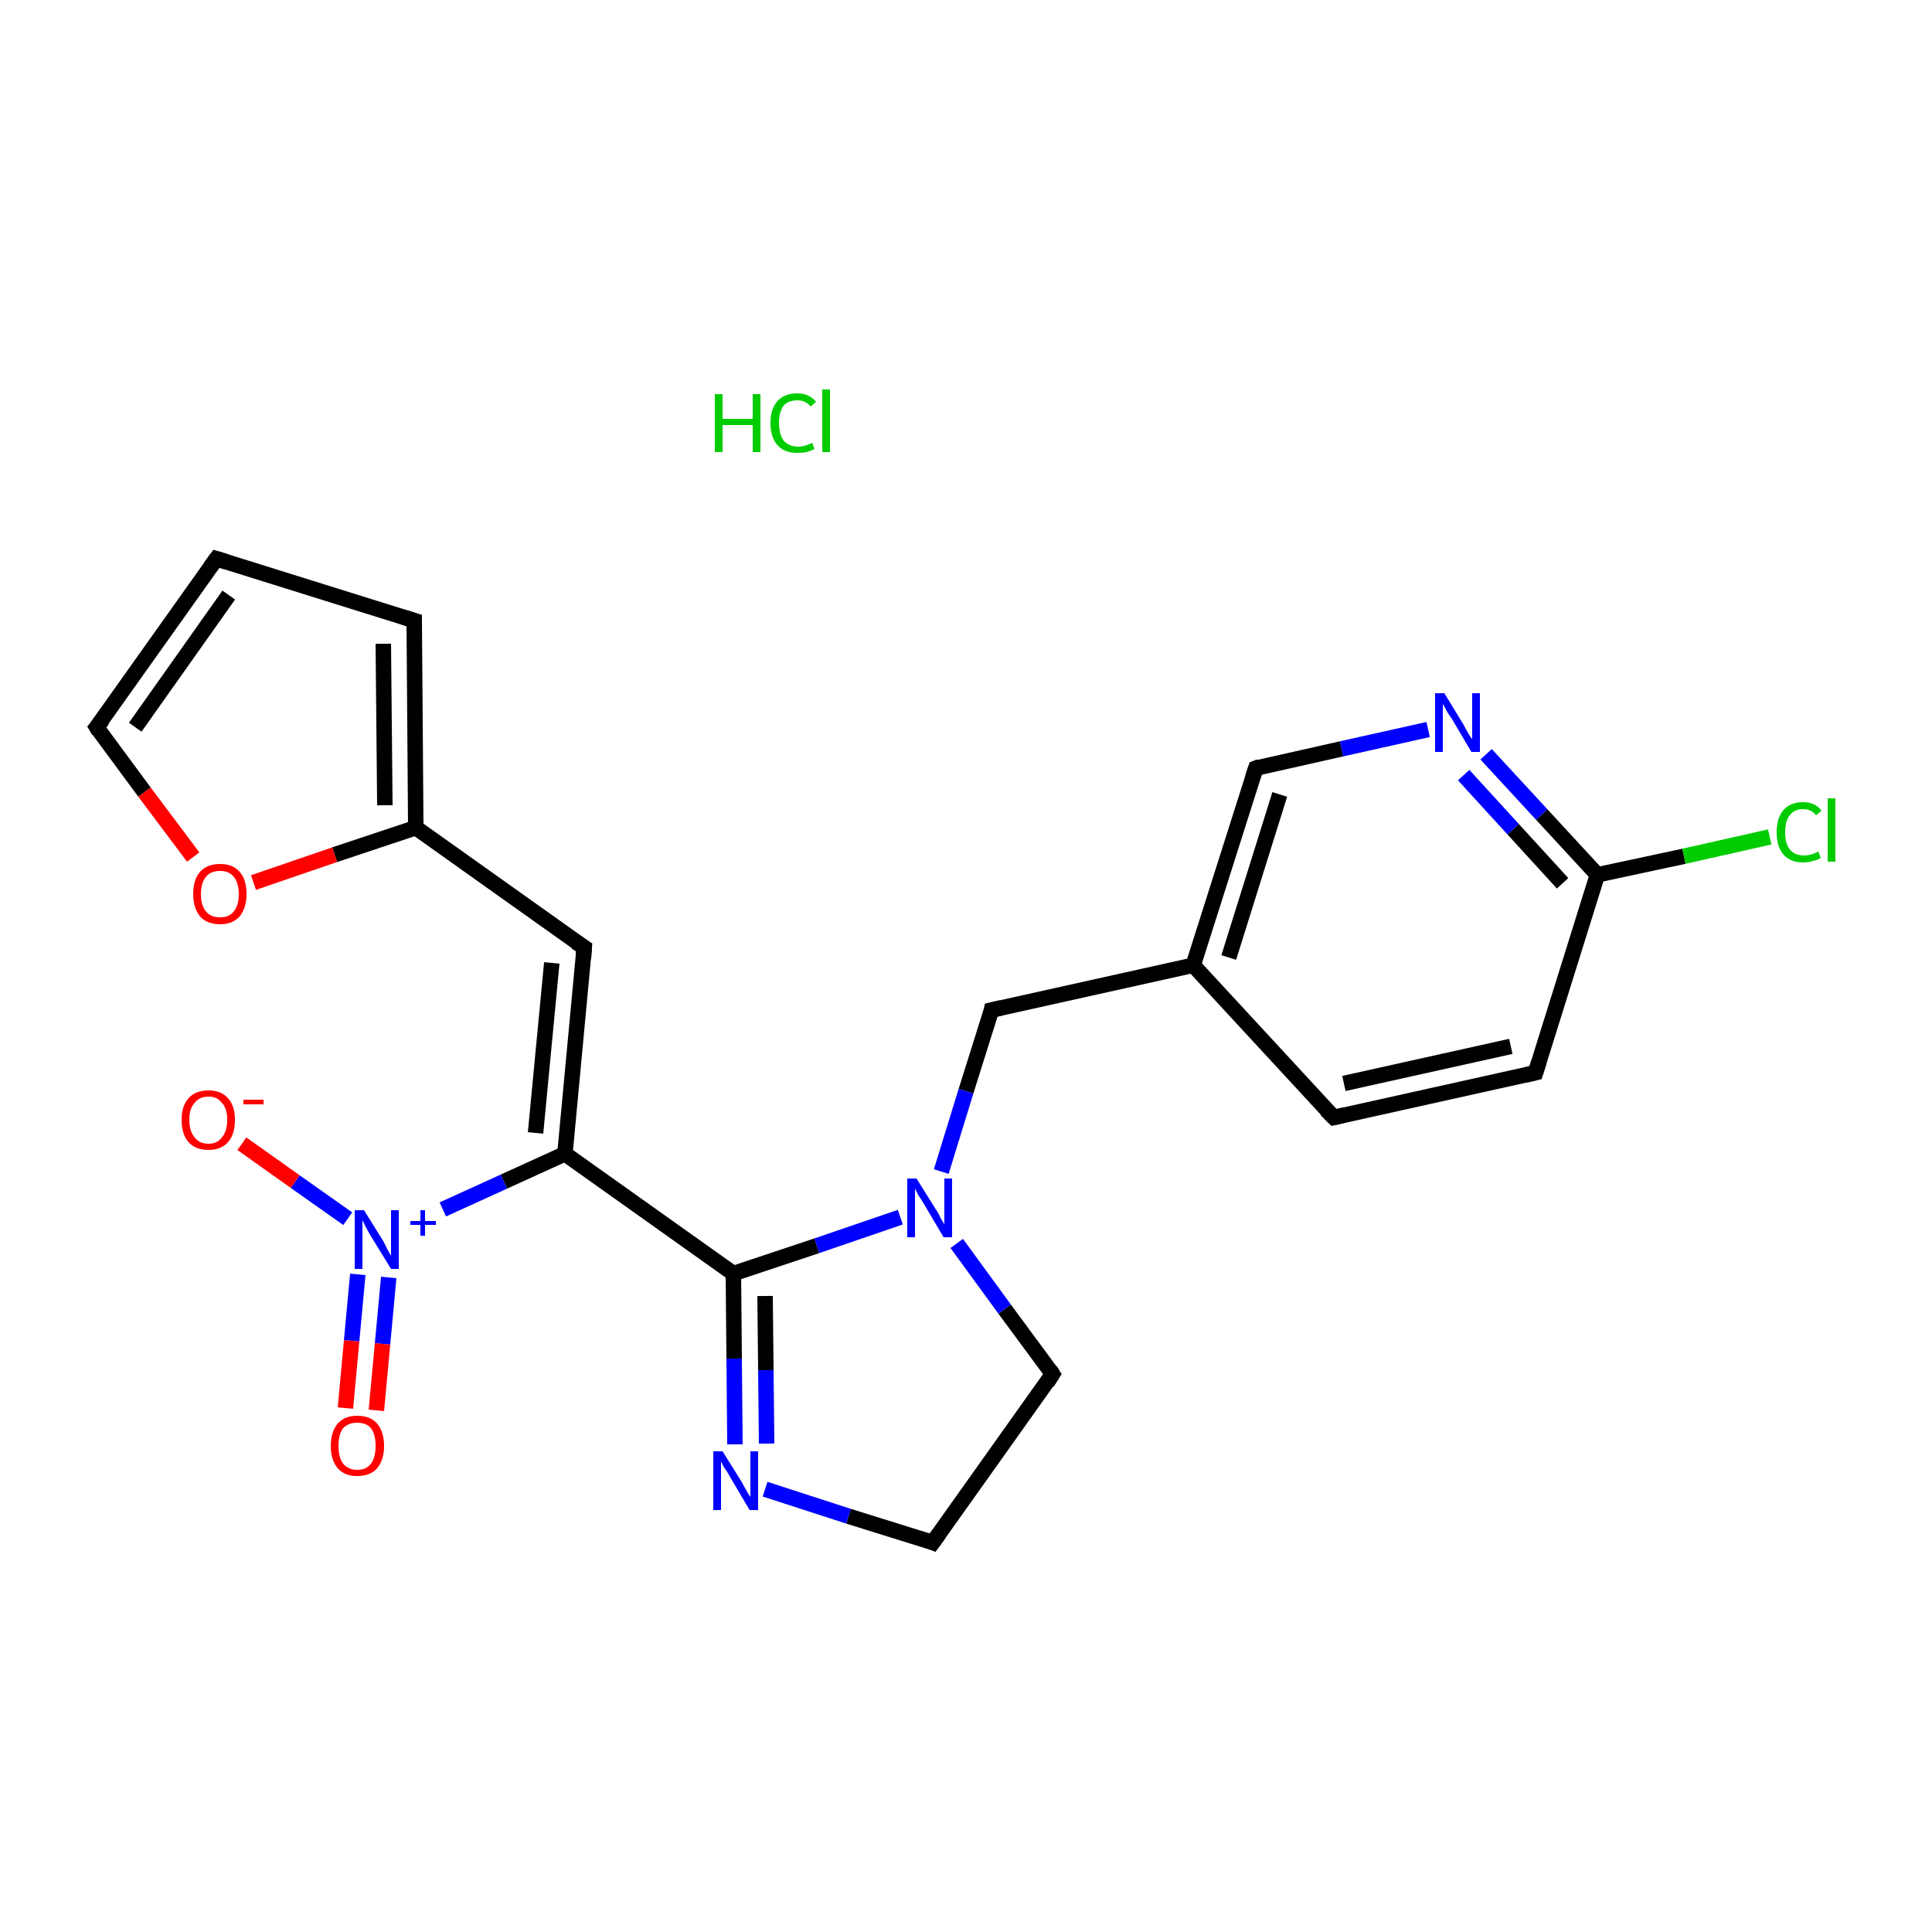 <?xml version='1.0' encoding='iso-8859-1'?>
<svg version='1.1' baseProfile='full'
              xmlns='http://www.w3.org/2000/svg'
                      xmlns:rdkit='http://www.rdkit.org/xml'
                      xmlns:xlink='http://www.w3.org/1999/xlink'
                  xml:space='preserve'
width='250px' height='250px' viewBox='0 0 250 250'>
<!-- END OF HEADER -->
<rect style='opacity:1.0;fill:#FFFFFF;stroke:none' width='250.0' height='250.0' x='0.0' y='0.0'> </rect>
<path class='bond-0 atom-0 atom-1' d='M 28.0,72.3 L 53.6,80.3' style='fill:none;fill-rule:evenodd;stroke:#000000;stroke-width:2.0px;stroke-linecap:butt;stroke-linejoin:miter;stroke-opacity:1' />
<path class='bond-1 atom-0 atom-6' d='M 28.0,72.3 L 12.5,94.1' style='fill:none;fill-rule:evenodd;stroke:#000000;stroke-width:2.0px;stroke-linecap:butt;stroke-linejoin:miter;stroke-opacity:1' />
<path class='bond-1 atom-0 atom-6' d='M 29.6,77.0 L 17.5,94.1' style='fill:none;fill-rule:evenodd;stroke:#000000;stroke-width:2.0px;stroke-linecap:butt;stroke-linejoin:miter;stroke-opacity:1' />
<path class='bond-2 atom-1 atom-11' d='M 53.6,80.3 L 53.8,107.1' style='fill:none;fill-rule:evenodd;stroke:#000000;stroke-width:2.0px;stroke-linecap:butt;stroke-linejoin:miter;stroke-opacity:1' />
<path class='bond-2 atom-1 atom-11' d='M 49.6,83.3 L 49.8,104.2' style='fill:none;fill-rule:evenodd;stroke:#000000;stroke-width:2.0px;stroke-linecap:butt;stroke-linejoin:miter;stroke-opacity:1' />
<path class='bond-3 atom-2 atom-3' d='M 172.6,144.6 L 198.7,138.8' style='fill:none;fill-rule:evenodd;stroke:#000000;stroke-width:2.0px;stroke-linecap:butt;stroke-linejoin:miter;stroke-opacity:1' />
<path class='bond-3 atom-2 atom-3' d='M 173.9,140.2 L 195.5,135.4' style='fill:none;fill-rule:evenodd;stroke:#000000;stroke-width:2.0px;stroke-linecap:butt;stroke-linejoin:miter;stroke-opacity:1' />
<path class='bond-4 atom-2 atom-10' d='M 172.6,144.6 L 154.4,124.9' style='fill:none;fill-rule:evenodd;stroke:#000000;stroke-width:2.0px;stroke-linecap:butt;stroke-linejoin:miter;stroke-opacity:1' />
<path class='bond-5 atom-3 atom-13' d='M 198.7,138.8 L 206.7,113.2' style='fill:none;fill-rule:evenodd;stroke:#000000;stroke-width:2.0px;stroke-linecap:butt;stroke-linejoin:miter;stroke-opacity:1' />
<path class='bond-6 atom-4 atom-5' d='M 120.7,199.6 L 136.2,177.8' style='fill:none;fill-rule:evenodd;stroke:#000000;stroke-width:2.0px;stroke-linecap:butt;stroke-linejoin:miter;stroke-opacity:1' />
<path class='bond-7 atom-4 atom-16' d='M 120.7,199.6 L 109.8,196.2' style='fill:none;fill-rule:evenodd;stroke:#000000;stroke-width:2.0px;stroke-linecap:butt;stroke-linejoin:miter;stroke-opacity:1' />
<path class='bond-7 atom-4 atom-16' d='M 109.8,196.2 L 99.0,192.7' style='fill:none;fill-rule:evenodd;stroke:#0000FF;stroke-width:2.0px;stroke-linecap:butt;stroke-linejoin:miter;stroke-opacity:1' />
<path class='bond-8 atom-5 atom-18' d='M 136.2,177.8 L 130.0,169.4' style='fill:none;fill-rule:evenodd;stroke:#000000;stroke-width:2.0px;stroke-linecap:butt;stroke-linejoin:miter;stroke-opacity:1' />
<path class='bond-8 atom-5 atom-18' d='M 130.0,169.4 L 123.8,160.9' style='fill:none;fill-rule:evenodd;stroke:#0000FF;stroke-width:2.0px;stroke-linecap:butt;stroke-linejoin:miter;stroke-opacity:1' />
<path class='bond-9 atom-6 atom-22' d='M 12.5,94.1 L 18.7,102.5' style='fill:none;fill-rule:evenodd;stroke:#000000;stroke-width:2.0px;stroke-linecap:butt;stroke-linejoin:miter;stroke-opacity:1' />
<path class='bond-9 atom-6 atom-22' d='M 18.7,102.5 L 25.0,110.9' style='fill:none;fill-rule:evenodd;stroke:#FF0000;stroke-width:2.0px;stroke-linecap:butt;stroke-linejoin:miter;stroke-opacity:1' />
<path class='bond-10 atom-7 atom-11' d='M 75.6,122.6 L 53.8,107.1' style='fill:none;fill-rule:evenodd;stroke:#000000;stroke-width:2.0px;stroke-linecap:butt;stroke-linejoin:miter;stroke-opacity:1' />
<path class='bond-11 atom-7 atom-12' d='M 75.6,122.6 L 73.1,149.3' style='fill:none;fill-rule:evenodd;stroke:#000000;stroke-width:2.0px;stroke-linecap:butt;stroke-linejoin:miter;stroke-opacity:1' />
<path class='bond-11 atom-7 atom-12' d='M 71.4,124.6 L 69.3,146.6' style='fill:none;fill-rule:evenodd;stroke:#000000;stroke-width:2.0px;stroke-linecap:butt;stroke-linejoin:miter;stroke-opacity:1' />
<path class='bond-12 atom-8 atom-10' d='M 162.5,99.4 L 154.4,124.9' style='fill:none;fill-rule:evenodd;stroke:#000000;stroke-width:2.0px;stroke-linecap:butt;stroke-linejoin:miter;stroke-opacity:1' />
<path class='bond-12 atom-8 atom-10' d='M 165.6,102.8 L 159.0,123.9' style='fill:none;fill-rule:evenodd;stroke:#000000;stroke-width:2.0px;stroke-linecap:butt;stroke-linejoin:miter;stroke-opacity:1' />
<path class='bond-13 atom-8 atom-17' d='M 162.5,99.4 L 173.6,96.9' style='fill:none;fill-rule:evenodd;stroke:#000000;stroke-width:2.0px;stroke-linecap:butt;stroke-linejoin:miter;stroke-opacity:1' />
<path class='bond-13 atom-8 atom-17' d='M 173.6,96.9 L 184.8,94.4' style='fill:none;fill-rule:evenodd;stroke:#0000FF;stroke-width:2.0px;stroke-linecap:butt;stroke-linejoin:miter;stroke-opacity:1' />
<path class='bond-14 atom-9 atom-10' d='M 128.3,130.7 L 154.4,124.9' style='fill:none;fill-rule:evenodd;stroke:#000000;stroke-width:2.0px;stroke-linecap:butt;stroke-linejoin:miter;stroke-opacity:1' />
<path class='bond-15 atom-9 atom-18' d='M 128.3,130.7 L 125.0,141.2' style='fill:none;fill-rule:evenodd;stroke:#000000;stroke-width:2.0px;stroke-linecap:butt;stroke-linejoin:miter;stroke-opacity:1' />
<path class='bond-15 atom-9 atom-18' d='M 125.0,141.2 L 121.8,151.6' style='fill:none;fill-rule:evenodd;stroke:#0000FF;stroke-width:2.0px;stroke-linecap:butt;stroke-linejoin:miter;stroke-opacity:1' />
<path class='bond-16 atom-11 atom-22' d='M 53.8,107.1 L 43.3,110.6' style='fill:none;fill-rule:evenodd;stroke:#000000;stroke-width:2.0px;stroke-linecap:butt;stroke-linejoin:miter;stroke-opacity:1' />
<path class='bond-16 atom-11 atom-22' d='M 43.3,110.6 L 32.8,114.2' style='fill:none;fill-rule:evenodd;stroke:#FF0000;stroke-width:2.0px;stroke-linecap:butt;stroke-linejoin:miter;stroke-opacity:1' />
<path class='bond-17 atom-12 atom-14' d='M 73.1,149.3 L 94.9,164.8' style='fill:none;fill-rule:evenodd;stroke:#000000;stroke-width:2.0px;stroke-linecap:butt;stroke-linejoin:miter;stroke-opacity:1' />
<path class='bond-18 atom-12 atom-19' d='M 73.1,149.3 L 65.2,152.9' style='fill:none;fill-rule:evenodd;stroke:#000000;stroke-width:2.0px;stroke-linecap:butt;stroke-linejoin:miter;stroke-opacity:1' />
<path class='bond-18 atom-12 atom-19' d='M 65.2,152.9 L 57.3,156.5' style='fill:none;fill-rule:evenodd;stroke:#0000FF;stroke-width:2.0px;stroke-linecap:butt;stroke-linejoin:miter;stroke-opacity:1' />
<path class='bond-19 atom-13 atom-15' d='M 206.7,113.2 L 217.9,110.8' style='fill:none;fill-rule:evenodd;stroke:#000000;stroke-width:2.0px;stroke-linecap:butt;stroke-linejoin:miter;stroke-opacity:1' />
<path class='bond-19 atom-13 atom-15' d='M 217.9,110.8 L 229.0,108.3' style='fill:none;fill-rule:evenodd;stroke:#00CC00;stroke-width:2.0px;stroke-linecap:butt;stroke-linejoin:miter;stroke-opacity:1' />
<path class='bond-20 atom-13 atom-17' d='M 206.7,113.2 L 199.5,105.4' style='fill:none;fill-rule:evenodd;stroke:#000000;stroke-width:2.0px;stroke-linecap:butt;stroke-linejoin:miter;stroke-opacity:1' />
<path class='bond-20 atom-13 atom-17' d='M 199.5,105.4 L 192.3,97.6' style='fill:none;fill-rule:evenodd;stroke:#0000FF;stroke-width:2.0px;stroke-linecap:butt;stroke-linejoin:miter;stroke-opacity:1' />
<path class='bond-20 atom-13 atom-17' d='M 202.2,114.3 L 195.8,107.3' style='fill:none;fill-rule:evenodd;stroke:#000000;stroke-width:2.0px;stroke-linecap:butt;stroke-linejoin:miter;stroke-opacity:1' />
<path class='bond-20 atom-13 atom-17' d='M 195.8,107.3 L 189.4,100.3' style='fill:none;fill-rule:evenodd;stroke:#0000FF;stroke-width:2.0px;stroke-linecap:butt;stroke-linejoin:miter;stroke-opacity:1' />
<path class='bond-21 atom-14 atom-16' d='M 94.9,164.8 L 95.0,175.8' style='fill:none;fill-rule:evenodd;stroke:#000000;stroke-width:2.0px;stroke-linecap:butt;stroke-linejoin:miter;stroke-opacity:1' />
<path class='bond-21 atom-14 atom-16' d='M 95.0,175.8 L 95.1,186.9' style='fill:none;fill-rule:evenodd;stroke:#0000FF;stroke-width:2.0px;stroke-linecap:butt;stroke-linejoin:miter;stroke-opacity:1' />
<path class='bond-21 atom-14 atom-16' d='M 99.0,167.7 L 99.1,177.3' style='fill:none;fill-rule:evenodd;stroke:#000000;stroke-width:2.0px;stroke-linecap:butt;stroke-linejoin:miter;stroke-opacity:1' />
<path class='bond-21 atom-14 atom-16' d='M 99.1,177.3 L 99.2,186.8' style='fill:none;fill-rule:evenodd;stroke:#0000FF;stroke-width:2.0px;stroke-linecap:butt;stroke-linejoin:miter;stroke-opacity:1' />
<path class='bond-22 atom-14 atom-18' d='M 94.9,164.8 L 105.7,161.2' style='fill:none;fill-rule:evenodd;stroke:#000000;stroke-width:2.0px;stroke-linecap:butt;stroke-linejoin:miter;stroke-opacity:1' />
<path class='bond-22 atom-14 atom-18' d='M 105.7,161.2 L 116.5,157.5' style='fill:none;fill-rule:evenodd;stroke:#0000FF;stroke-width:2.0px;stroke-linecap:butt;stroke-linejoin:miter;stroke-opacity:1' />
<path class='bond-23 atom-19 atom-20' d='M 45.0,157.7 L 38.2,152.9' style='fill:none;fill-rule:evenodd;stroke:#0000FF;stroke-width:2.0px;stroke-linecap:butt;stroke-linejoin:miter;stroke-opacity:1' />
<path class='bond-23 atom-19 atom-20' d='M 38.2,152.9 L 31.3,148.0' style='fill:none;fill-rule:evenodd;stroke:#FF0000;stroke-width:2.0px;stroke-linecap:butt;stroke-linejoin:miter;stroke-opacity:1' />
<path class='bond-24 atom-19 atom-21' d='M 46.3,164.9 L 45.5,173.5' style='fill:none;fill-rule:evenodd;stroke:#0000FF;stroke-width:2.0px;stroke-linecap:butt;stroke-linejoin:miter;stroke-opacity:1' />
<path class='bond-24 atom-19 atom-21' d='M 45.5,173.5 L 44.7,182.2' style='fill:none;fill-rule:evenodd;stroke:#FF0000;stroke-width:2.0px;stroke-linecap:butt;stroke-linejoin:miter;stroke-opacity:1' />
<path class='bond-24 atom-19 atom-21' d='M 50.3,165.3 L 49.5,173.9' style='fill:none;fill-rule:evenodd;stroke:#0000FF;stroke-width:2.0px;stroke-linecap:butt;stroke-linejoin:miter;stroke-opacity:1' />
<path class='bond-24 atom-19 atom-21' d='M 49.5,173.9 L 48.7,182.5' style='fill:none;fill-rule:evenodd;stroke:#FF0000;stroke-width:2.0px;stroke-linecap:butt;stroke-linejoin:miter;stroke-opacity:1' />
<path d='M 29.3,72.7 L 28.0,72.3 L 27.2,73.4' style='fill:none;stroke:#000000;stroke-width:2.0px;stroke-linecap:butt;stroke-linejoin:miter;stroke-opacity:1;' />
<path d='M 52.3,79.9 L 53.6,80.3 L 53.6,81.7' style='fill:none;stroke:#000000;stroke-width:2.0px;stroke-linecap:butt;stroke-linejoin:miter;stroke-opacity:1;' />
<path d='M 173.9,144.3 L 172.6,144.6 L 171.6,143.6' style='fill:none;stroke:#000000;stroke-width:2.0px;stroke-linecap:butt;stroke-linejoin:miter;stroke-opacity:1;' />
<path d='M 197.4,139.1 L 198.7,138.8 L 199.1,137.5' style='fill:none;stroke:#000000;stroke-width:2.0px;stroke-linecap:butt;stroke-linejoin:miter;stroke-opacity:1;' />
<path d='M 121.5,198.5 L 120.7,199.6 L 120.2,199.4' style='fill:none;stroke:#000000;stroke-width:2.0px;stroke-linecap:butt;stroke-linejoin:miter;stroke-opacity:1;' />
<path d='M 135.5,178.9 L 136.2,177.8 L 135.9,177.3' style='fill:none;stroke:#000000;stroke-width:2.0px;stroke-linecap:butt;stroke-linejoin:miter;stroke-opacity:1;' />
<path d='M 13.3,93.1 L 12.5,94.1 L 12.8,94.6' style='fill:none;stroke:#000000;stroke-width:2.0px;stroke-linecap:butt;stroke-linejoin:miter;stroke-opacity:1;' />
<path d='M 74.5,121.9 L 75.6,122.6 L 75.5,124.0' style='fill:none;stroke:#000000;stroke-width:2.0px;stroke-linecap:butt;stroke-linejoin:miter;stroke-opacity:1;' />
<path d='M 162.1,100.6 L 162.5,99.4 L 163.0,99.2' style='fill:none;stroke:#000000;stroke-width:2.0px;stroke-linecap:butt;stroke-linejoin:miter;stroke-opacity:1;' />
<path d='M 129.6,130.4 L 128.3,130.7 L 128.2,131.2' style='fill:none;stroke:#000000;stroke-width:2.0px;stroke-linecap:butt;stroke-linejoin:miter;stroke-opacity:1;' />
<path class='atom-15' d='M 229.9 107.7
Q 229.9 105.8, 230.8 104.8
Q 231.7 103.8, 233.3 103.8
Q 234.9 103.8, 235.7 104.9
L 235.0 105.5
Q 234.4 104.7, 233.3 104.7
Q 232.2 104.7, 231.6 105.5
Q 231.0 106.2, 231.0 107.7
Q 231.0 109.2, 231.6 109.9
Q 232.2 110.7, 233.5 110.7
Q 234.3 110.7, 235.3 110.2
L 235.6 111.0
Q 235.2 111.3, 234.6 111.4
Q 234.0 111.6, 233.3 111.6
Q 231.7 111.6, 230.8 110.6
Q 229.9 109.6, 229.9 107.7
' fill='#00CC00'/>
<path class='atom-15' d='M 236.5 103.3
L 237.5 103.3
L 237.5 111.5
L 236.5 111.5
L 236.5 103.3
' fill='#00CC00'/>
<path class='atom-16' d='M 93.5 187.8
L 96.0 191.8
Q 96.2 192.2, 96.6 192.9
Q 97.0 193.6, 97.1 193.7
L 97.1 187.8
L 98.1 187.8
L 98.1 195.4
L 97.0 195.4
L 94.4 191.0
Q 94.1 190.4, 93.7 189.9
Q 93.4 189.3, 93.3 189.1
L 93.3 195.4
L 92.3 195.4
L 92.3 187.8
L 93.5 187.8
' fill='#0000FF'/>
<path class='atom-17' d='M 186.9 89.7
L 189.4 93.8
Q 189.6 94.2, 190.0 94.9
Q 190.4 95.6, 190.5 95.6
L 190.5 89.7
L 191.5 89.7
L 191.5 97.3
L 190.4 97.3
L 187.8 92.9
Q 187.4 92.4, 187.1 91.8
Q 186.8 91.2, 186.7 91.1
L 186.7 97.3
L 185.7 97.3
L 185.7 89.7
L 186.9 89.7
' fill='#0000FF'/>
<path class='atom-18' d='M 118.6 152.5
L 121.1 156.5
Q 121.4 156.9, 121.7 157.6
Q 122.1 158.3, 122.2 158.4
L 122.2 152.5
L 123.2 152.5
L 123.2 160.1
L 122.1 160.1
L 119.5 155.7
Q 119.2 155.2, 118.8 154.6
Q 118.5 154.0, 118.4 153.8
L 118.4 160.1
L 117.4 160.1
L 117.4 152.5
L 118.6 152.5
' fill='#0000FF'/>
<path class='atom-19' d='M 47.1 156.6
L 49.6 160.6
Q 49.8 161.0, 50.2 161.8
Q 50.6 162.5, 50.6 162.5
L 50.6 156.6
L 51.6 156.6
L 51.6 164.2
L 50.6 164.2
L 47.9 159.8
Q 47.6 159.3, 47.3 158.7
Q 47.0 158.1, 46.9 157.9
L 46.9 164.2
L 45.9 164.2
L 45.9 156.6
L 47.1 156.6
' fill='#0000FF'/>
<path class='atom-19' d='M 53.1 158.0
L 54.4 158.0
L 54.4 156.6
L 55.0 156.6
L 55.0 158.0
L 56.4 158.0
L 56.4 158.5
L 55.0 158.5
L 55.0 159.9
L 54.4 159.9
L 54.4 158.5
L 53.1 158.5
L 53.1 158.0
' fill='#0000FF'/>
<path class='atom-20' d='M 23.5 144.9
Q 23.5 143.1, 24.4 142.1
Q 25.3 141.1, 27.0 141.1
Q 28.6 141.1, 29.5 142.1
Q 30.4 143.1, 30.4 144.9
Q 30.4 146.8, 29.5 147.8
Q 28.6 148.8, 27.0 148.8
Q 25.3 148.8, 24.4 147.8
Q 23.5 146.8, 23.5 144.9
M 27.0 148.0
Q 28.1 148.0, 28.7 147.2
Q 29.4 146.4, 29.4 144.9
Q 29.4 143.4, 28.7 142.7
Q 28.1 141.9, 27.0 141.9
Q 25.8 141.9, 25.2 142.7
Q 24.5 143.4, 24.5 144.9
Q 24.5 146.4, 25.2 147.2
Q 25.8 148.0, 27.0 148.0
' fill='#FF0000'/>
<path class='atom-20' d='M 31.5 142.3
L 34.1 142.3
L 34.1 142.9
L 31.5 142.9
L 31.5 142.3
' fill='#FF0000'/>
<path class='atom-21' d='M 42.8 187.1
Q 42.8 185.3, 43.7 184.2
Q 44.6 183.2, 46.2 183.2
Q 47.9 183.2, 48.8 184.2
Q 49.7 185.3, 49.7 187.1
Q 49.7 188.9, 48.8 190.0
Q 47.9 191.0, 46.2 191.0
Q 44.6 191.0, 43.7 190.0
Q 42.8 188.9, 42.8 187.1
M 46.2 190.2
Q 47.4 190.2, 48.0 189.4
Q 48.6 188.6, 48.6 187.1
Q 48.6 185.6, 48.0 184.8
Q 47.4 184.1, 46.2 184.1
Q 45.1 184.1, 44.4 184.8
Q 43.8 185.6, 43.8 187.1
Q 43.8 188.6, 44.4 189.4
Q 45.1 190.2, 46.2 190.2
' fill='#FF0000'/>
<path class='atom-22' d='M 25.0 115.7
Q 25.0 113.8, 25.9 112.8
Q 26.8 111.8, 28.5 111.8
Q 30.1 111.8, 31.0 112.8
Q 31.9 113.8, 31.9 115.7
Q 31.9 117.5, 31.0 118.6
Q 30.1 119.6, 28.5 119.6
Q 26.8 119.6, 25.9 118.6
Q 25.0 117.5, 25.0 115.7
M 28.5 118.7
Q 29.6 118.7, 30.2 118.0
Q 30.9 117.2, 30.9 115.7
Q 30.9 114.2, 30.2 113.4
Q 29.6 112.7, 28.5 112.7
Q 27.3 112.7, 26.7 113.4
Q 26.0 114.2, 26.0 115.7
Q 26.0 117.2, 26.7 118.0
Q 27.3 118.7, 28.5 118.7
' fill='#FF0000'/>
<path class='atom-23' d='M 92.5 51.0
L 93.5 51.0
L 93.5 54.2
L 97.4 54.2
L 97.4 51.0
L 98.4 51.0
L 98.4 58.5
L 97.4 58.5
L 97.4 55.0
L 93.5 55.0
L 93.5 58.5
L 92.5 58.5
L 92.5 51.0
' fill='#00CC00'/>
<path class='atom-23' d='M 99.7 54.7
Q 99.7 52.9, 100.6 51.9
Q 101.5 50.9, 103.2 50.9
Q 104.7 50.9, 105.6 52.0
L 104.9 52.6
Q 104.2 51.8, 103.2 51.8
Q 102.0 51.8, 101.4 52.5
Q 100.8 53.3, 100.8 54.7
Q 100.8 56.2, 101.4 57.0
Q 102.1 57.8, 103.3 57.8
Q 104.1 57.8, 105.1 57.3
L 105.4 58.1
Q 105.0 58.3, 104.4 58.5
Q 103.8 58.6, 103.1 58.6
Q 101.5 58.6, 100.6 57.6
Q 99.7 56.6, 99.7 54.7
' fill='#00CC00'/>
<path class='atom-23' d='M 106.4 50.4
L 107.4 50.4
L 107.4 58.5
L 106.4 58.5
L 106.4 50.4
' fill='#00CC00'/>
</svg>
